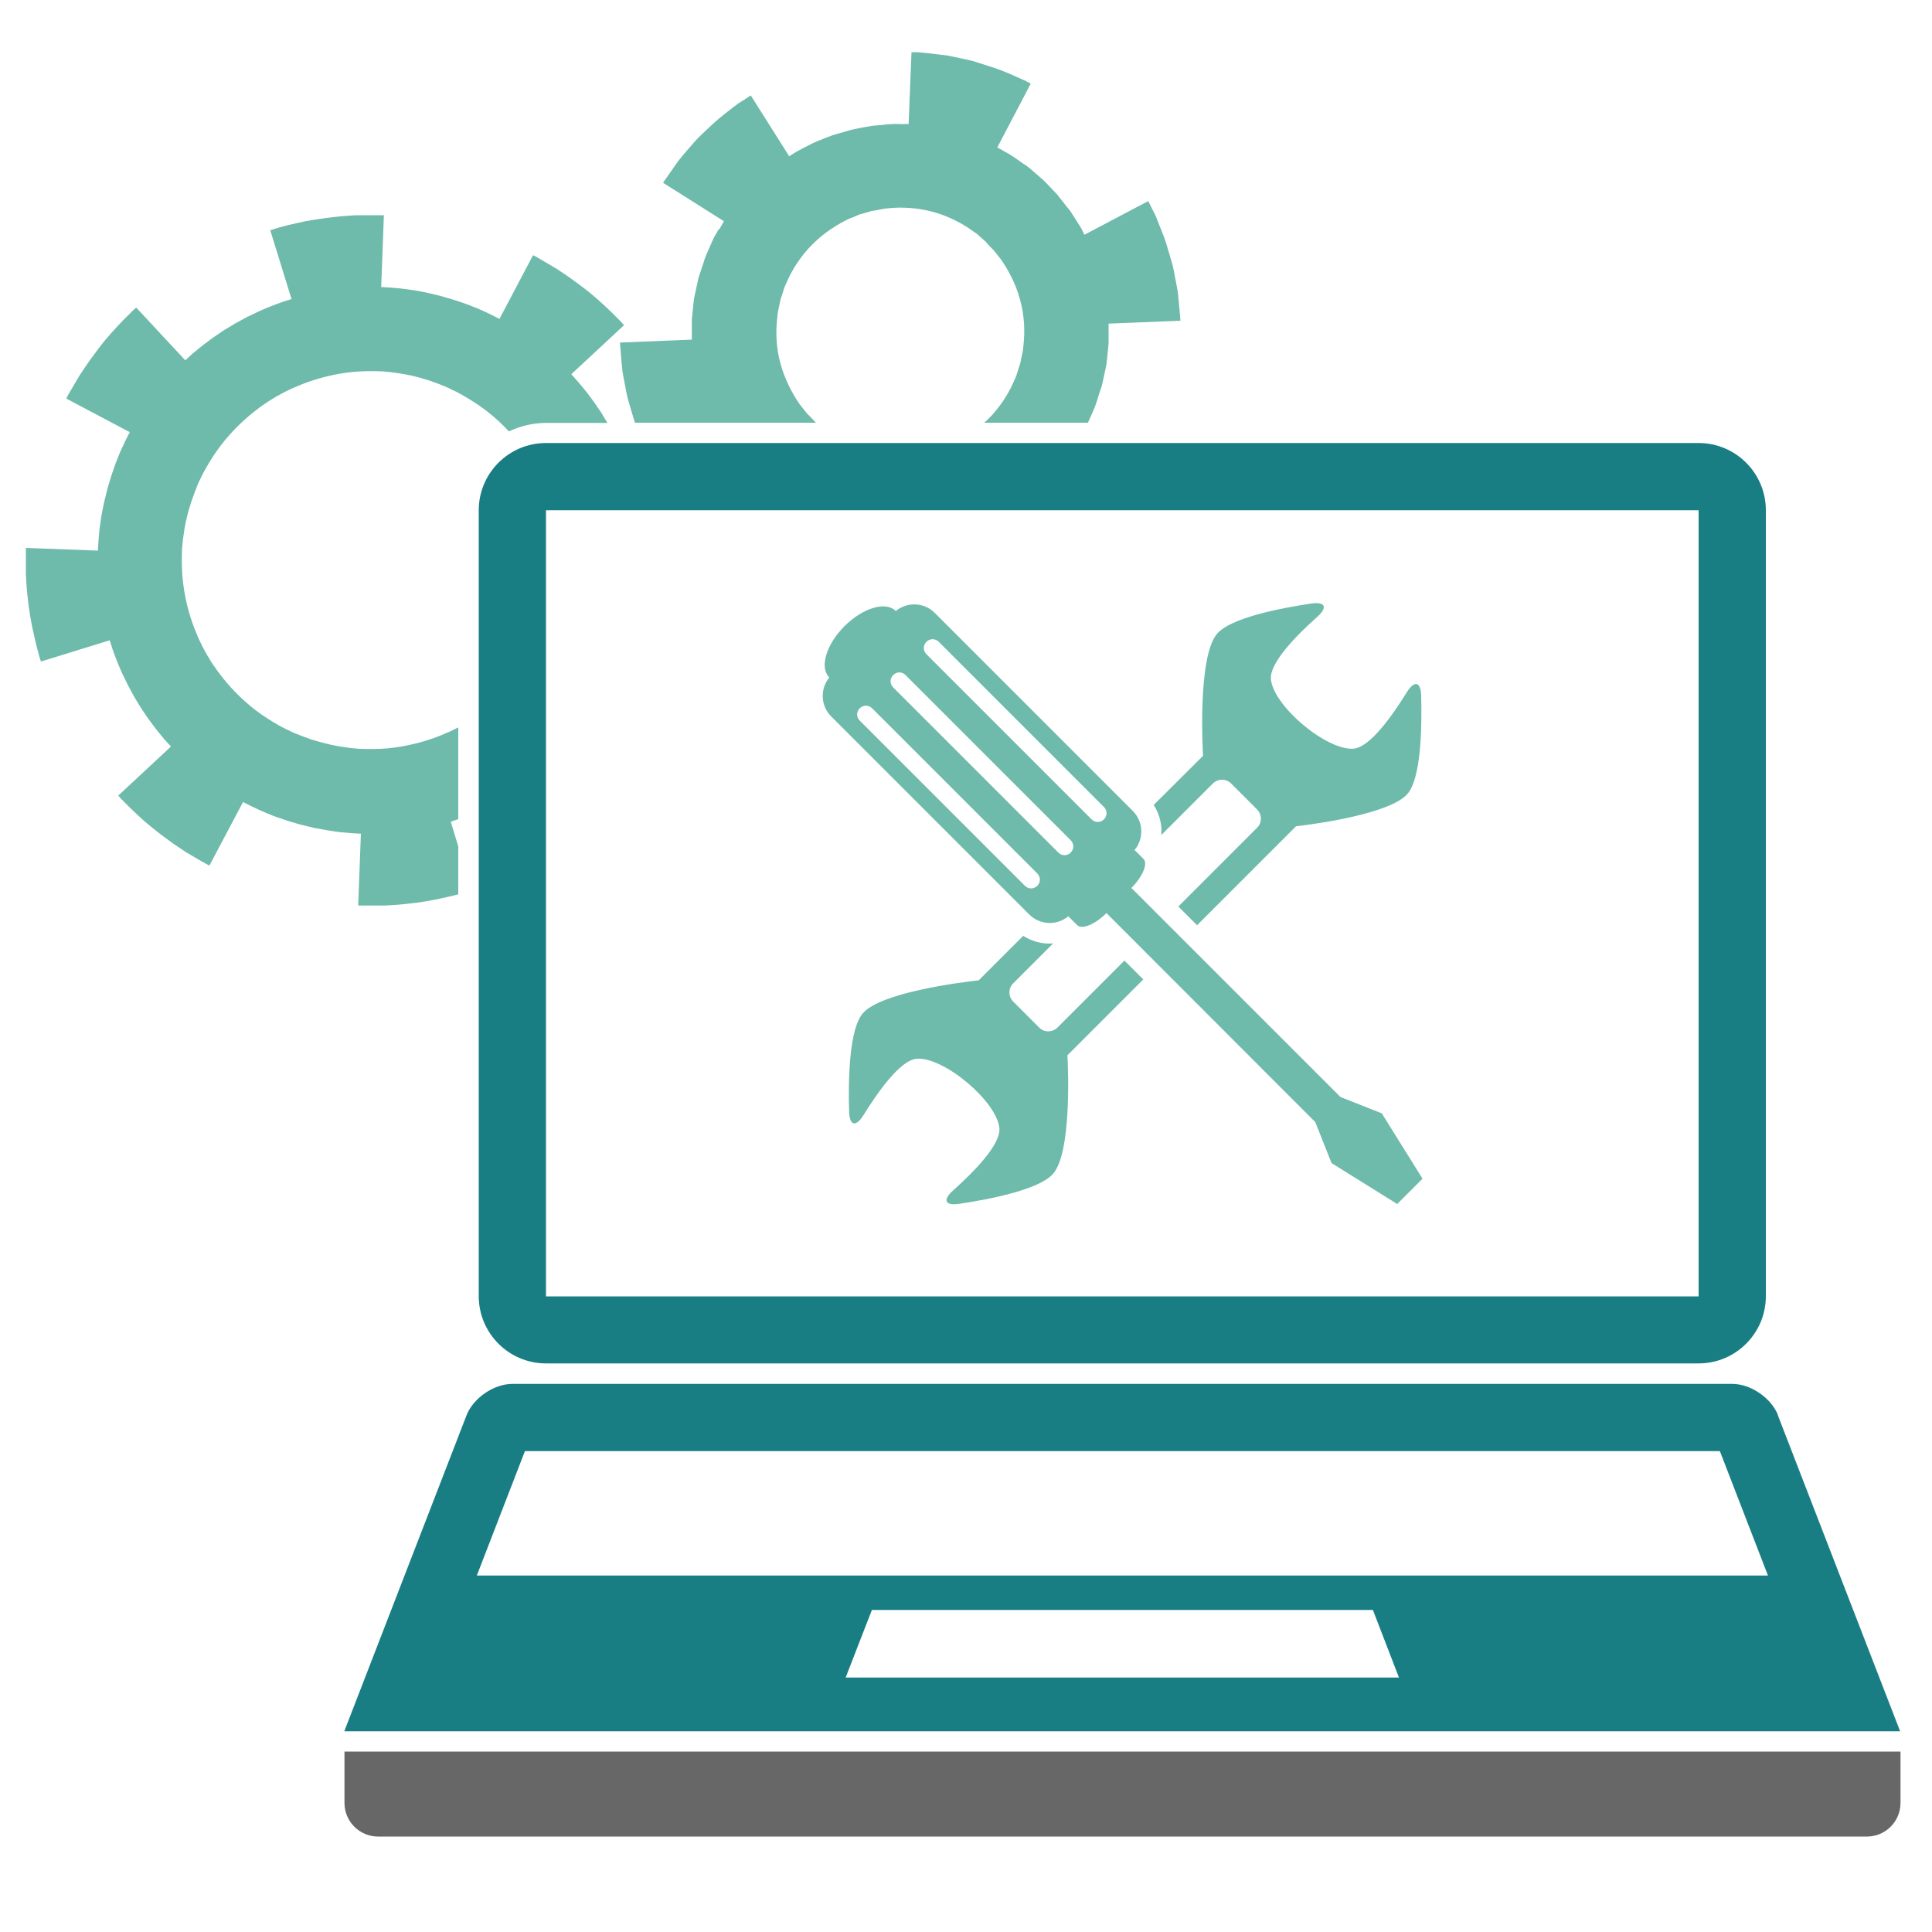 <?xml version="1.0" encoding="UTF-8"?>
<svg id="Layer_1" data-name="Layer 1" xmlns="http://www.w3.org/2000/svg" version="1.1" viewBox="0 0 100 100">
  <defs>
    <style>
      .cls-1 {
        fill: #6ebaab;
      }

      .cls-1, .cls-2, .cls-3 {
        stroke-width: 0px;
      }

      .cls-2 {
        fill: #676767;
      }

      .cls-3 {
        fill: #197e84;
      }
    </style>
  </defs>
  <path class="cls-3" d="M87.93,22.93H28.26c-1.92,0-3.48,1.56-3.48,3.48v40.68c0,1.92,1.56,3.48,3.48,3.48h59.66c1.92,0,3.48-1.56,3.48-3.48V26.41c0-1.92-1.56-3.48-3.48-3.48ZM87.93,67.1H28.26V26.41h59.66v40.68Z"/>
  <path class="cls-3" d="M92.03,73.25c-.35-.89-1.41-1.62-2.37-1.62H26.52c-.96,0-2.02.73-2.37,1.62l-6.33,16.36h80.53l-6.33-16.36ZM43.77,86.83l1.36-3.5h25.93l1.35,3.5h-28.64ZM24.68,81.55l2.49-6.44h61.85l2.49,6.44H24.68Z"/>
  <g>
    <path class="cls-1" d="M17.09,43c.79.13,1.59.15,1.59.15l-.14,3.72s.09,0,.26,0c.16,0,.4,0,.68,0,.14,0,.29,0,.45,0,.16-.01.33-.02.5-.03.35-.02.72-.07,1.09-.11.37-.05.74-.11,1.08-.18.34-.08.66-.14.93-.21.07-.02.13-.04.19-.05v-2.48l-.39-1.28s.16-.05.39-.13v-4.75c-.08.04-.18.09-.28.14-.07.03-.14.07-.21.1-.08.03-.16.06-.24.1-.66.29-1.59.57-2.54.7-.48.07-.95.08-1.4.08-.22-.01-.44,0-.65-.03-.1,0-.2-.02-.3-.03-.1-.01-.19-.03-.28-.04-.18-.02-.34-.05-.48-.08-.07-.02-.14-.03-.2-.04-.06-.01-.12-.03-.17-.04-.21-.05-.32-.08-.32-.08,0,0-.12-.03-.32-.09-.05-.02-.11-.03-.17-.05-.06-.02-.13-.04-.19-.07-.14-.05-.3-.1-.46-.17-.08-.03-.17-.07-.26-.1-.09-.04-.18-.08-.27-.13-.19-.08-.38-.19-.58-.29-.39-.23-.79-.48-1.17-.77-.76-.58-1.42-1.29-1.85-1.87-.05-.07-.11-.14-.16-.21-.04-.07-.09-.13-.13-.19-.08-.12-.16-.22-.21-.32-.11-.18-.17-.28-.17-.28,0,0-.06-.11-.16-.29-.05-.09-.11-.21-.17-.34-.03-.07-.07-.14-.1-.21-.03-.07-.07-.15-.1-.24-.29-.66-.57-1.59-.69-2.54-.07-.48-.08-.95-.08-1.4.01-.22,0-.44.03-.65.01-.1.02-.2.03-.3.01-.1.03-.19.04-.28.02-.18.05-.34.08-.49.01-.07.03-.14.04-.2.02-.06.03-.12.04-.17.05-.2.08-.32.08-.32,0,0,.04-.12.1-.32.02-.05.03-.11.05-.17.02-.06.04-.12.07-.19.05-.14.1-.3.17-.46.03-.08.07-.17.1-.26.04-.09.08-.18.13-.27.08-.19.19-.38.3-.58.22-.39.48-.79.77-1.17.58-.76,1.29-1.42,1.87-1.85.07-.06.14-.11.21-.16.07-.05.13-.09.19-.13.12-.08.23-.16.32-.21.18-.11.28-.17.28-.17,0,0,.11-.06.29-.16.09-.05.21-.11.34-.17.07-.03.14-.07.21-.1.08-.03.15-.06.24-.1.66-.29,1.58-.57,2.54-.7.47-.07.95-.08,1.4-.08.22.01.44,0,.65.03.1,0,.2.02.3.03.1.01.19.03.28.04.18.02.34.06.49.08.07.01.14.03.2.04.06.01.12.03.17.04.21.05.32.08.32.08,0,0,.12.03.32.1.05.01.11.03.17.05.06.02.13.04.19.07.14.05.3.1.46.17.08.03.17.07.26.11.09.04.18.08.27.13.19.08.38.19.58.3.39.23.79.48,1.17.77.44.34.84.71,1.18,1.08.59-.28,1.24-.44,1.94-.44h3.16c-.04-.06-.12-.2-.23-.38-.07-.13-.17-.27-.28-.43-.1-.16-.22-.32-.34-.48-.23-.32-.49-.63-.69-.86-.2-.22-.33-.37-.33-.37l2.73-2.54s-.06-.07-.17-.19c-.11-.11-.28-.28-.48-.48-.2-.2-.44-.41-.7-.65-.26-.23-.55-.47-.85-.69-.3-.22-.6-.45-.89-.64-.14-.1-.29-.19-.42-.28-.14-.08-.27-.16-.39-.23-.24-.14-.44-.26-.58-.34-.14-.08-.23-.12-.23-.12l-1.74,3.3s-.7-.39-1.45-.67c-.18-.08-.38-.14-.55-.2-.18-.06-.34-.12-.49-.16-.29-.08-.48-.14-.48-.14,0,0-.19-.05-.48-.12-.15-.04-.32-.07-.5-.11-.19-.03-.38-.08-.58-.1-.79-.13-1.59-.15-1.59-.15l.14-3.72s-.09,0-.26,0c-.16,0-.4,0-.68,0-.14,0-.29,0-.45,0-.16,0-.33.02-.5.03-.35.02-.72.07-1.09.11-.37.05-.74.11-1.08.17-.34.08-.66.14-.93.21-.27.07-.5.13-.65.18-.16.05-.24.08-.24.08l1.1,3.56s-.19.06-.48.15c-.28.11-.66.24-1.02.4-.18.08-.36.16-.53.25-.17.08-.33.15-.46.23-.26.14-.44.24-.44.24,0,0-.17.1-.43.26-.13.07-.27.17-.43.28-.16.1-.32.22-.48.34-.32.23-.63.49-.86.68-.22.2-.37.34-.37.34l-2.54-2.73s-.07.06-.19.17c-.11.12-.28.28-.48.48-.2.2-.41.44-.65.7-.23.26-.47.55-.69.85-.22.3-.45.6-.64.89-.1.15-.19.29-.28.42-.08.14-.16.27-.23.39-.14.24-.26.44-.34.58-.08.14-.12.23-.12.23l3.29,1.74s-.39.7-.67,1.45c-.08.18-.14.38-.2.55-.06.18-.12.34-.16.49-.09.29-.14.48-.14.48,0,0-.05.19-.12.49-.04.14-.07.32-.11.5-.03.18-.08.38-.1.58-.13.79-.15,1.59-.15,1.59l-3.73-.14s0,.09,0,.26c0,.16,0,.4,0,.68,0,.14,0,.29,0,.45.01.16.02.33.03.5.02.35.07.72.11,1.09.05.37.11.74.18,1.08.08.34.14.66.21.93.07.27.13.49.17.65.05.16.08.24.08.24l3.56-1.1s.06.19.15.48c.1.28.24.66.4,1.02.08.19.16.36.25.53.08.17.16.33.23.46.14.26.24.44.24.44,0,0,.1.17.26.43.08.13.17.27.28.43.1.16.22.32.34.48.23.32.49.63.68.86.2.22.34.37.34.37l-2.73,2.54s.06.07.17.19c.12.12.28.28.48.48.2.2.44.41.7.65.27.23.55.46.85.69.3.22.6.45.89.64.15.1.29.19.42.28.14.08.27.16.39.23.24.14.44.26.59.34.14.08.23.12.23.12l1.74-3.29s.7.38,1.45.67c.18.08.38.14.55.2.18.06.34.12.49.16.29.09.48.14.48.14,0,0,.2.05.49.12.14.04.31.07.5.1.19.03.38.08.58.1Z"/>
    <path class="cls-1" d="M37.21,11.85c-.08.13-.16.29-.26.45-.08.17-.16.36-.24.54-.08.19-.17.37-.23.55-.06.18-.11.35-.16.49-.1.29-.16.48-.16.48,0,0-.04.2-.11.5-.03.15-.07.32-.11.51-.04.19-.05.39-.07.59-.02.2-.05.4-.06.59,0,.19,0,.37,0,.52,0,.3,0,.51,0,.51l-3.72.15s.03.4.08,1.01c.02.15.03.32.05.49.03.17.06.35.1.54.07.37.13.77.26,1.16.1.32.18.65.29.95h9.37s-.04-.04-.06-.05c-.02-.03-.04-.05-.06-.07-.03-.03-.05-.05-.05-.05,0,0-.07-.08-.2-.21-.03-.03-.07-.07-.11-.11-.03-.04-.07-.09-.11-.14-.08-.1-.17-.21-.27-.34-.36-.52-.76-1.27-.98-2.08-.23-.81-.25-1.65-.18-2.28.02-.16.03-.3.05-.43.03-.13.05-.24.07-.33.04-.18.06-.29.06-.29,0,0,.03-.1.09-.27.03-.09.06-.2.1-.32.04-.12.11-.25.17-.39.25-.57.7-1.29,1.3-1.88.59-.6,1.32-1.05,1.89-1.32.15-.05.28-.11.4-.16.06-.03.12-.05.17-.07.05-.01.1-.03.15-.04.18-.05.28-.08.28-.08,0,0,.03,0,.07-.02.02,0,.05-.02.09-.03.04,0,.08-.01.12-.02.09-.01.2-.03.33-.06.06,0,.13-.03.2-.04.07,0,.15-.01.22-.02.62-.07,1.47-.04,2.29.18.82.22,1.57.62,2.07.99.06.05.13.09.19.13.06.04.11.09.15.13.09.08.18.16.25.22.04.03.07.06.09.08.02.03.04.05.06.07.03.04.05.06.05.06,0,0,.07.08.2.21.03.03.07.07.11.11.03.04.07.09.11.14.08.1.17.21.27.34.36.52.77,1.27.98,2.08.23.81.25,1.66.18,2.28-.02.15-.02.3-.05.43-.03.13-.05.23-.07.32-.03.18-.06.28-.06.28,0,0-.03.1-.09.28-.03.09-.06.2-.1.32-.04.12-.11.25-.17.39-.25.57-.7,1.29-1.3,1.88-.06.06-.13.12-.2.18h5.37c.06-.13.11-.25.17-.38.08-.19.17-.37.23-.55.06-.18.12-.35.16-.5.09-.29.16-.48.16-.48,0,0,.04-.2.11-.5.03-.15.07-.32.11-.51.04-.19.05-.39.07-.59.02-.2.05-.4.06-.59,0-.19,0-.37,0-.52,0-.31,0-.51,0-.51l3.72-.15s-.03-.4-.09-1.01c-.02-.15-.02-.31-.05-.49-.03-.17-.06-.35-.1-.54-.07-.37-.13-.77-.26-1.16-.12-.39-.22-.78-.35-1.13-.14-.35-.27-.68-.38-.96-.05-.14-.12-.27-.17-.37-.06-.11-.1-.2-.14-.28-.08-.16-.13-.25-.13-.25l-3.3,1.74s-.02-.04-.06-.12c-.04-.08-.09-.2-.17-.32-.08-.13-.18-.28-.28-.44-.11-.16-.2-.34-.34-.49-.13-.16-.25-.32-.37-.47-.06-.07-.12-.15-.17-.22-.06-.06-.12-.12-.17-.18-.21-.22-.35-.37-.35-.37,0,0-.03-.04-.1-.1-.03-.03-.07-.07-.11-.11-.05-.04-.1-.09-.16-.14-.12-.1-.25-.22-.39-.34-.07-.06-.15-.13-.22-.19-.08-.06-.16-.12-.25-.17-.33-.23-.66-.48-.93-.61-.26-.15-.44-.25-.44-.25l1.73-3.3s-.09-.05-.24-.13c-.16-.07-.39-.18-.67-.3-.14-.06-.29-.13-.45-.19-.08-.03-.16-.07-.25-.1-.09-.03-.17-.06-.26-.09-.36-.12-.74-.24-1.12-.36-.39-.09-.78-.18-1.15-.25-.09-.02-.18-.04-.27-.05-.09-.01-.18-.02-.27-.03-.17-.02-.33-.04-.48-.06-.3-.03-.55-.06-.73-.07-.18,0-.28,0-.28,0l-.15,3.72s-.2,0-.51,0c-.31-.02-.71.03-1.12.07-.1,0-.2.02-.3.03-.1.02-.2.04-.29.05-.19.03-.36.07-.51.1-.07.01-.14.03-.2.04-.06.02-.11.03-.15.04-.09.02-.13.04-.13.04,0,0-.2.06-.49.14-.07.02-.15.04-.24.07-.08.03-.17.07-.26.1-.18.07-.37.15-.55.22-.19.07-.37.18-.54.26-.17.09-.33.17-.46.24-.13.07-.24.15-.31.19-.08.05-.12.08-.12.08l-1.99-3.15s-.08.05-.23.15c-.07.05-.16.11-.27.17-.1.06-.22.14-.34.24-.24.18-.52.4-.81.64-.29.24-.58.53-.87.8-.3.27-.55.59-.8.87-.12.14-.24.28-.35.42-.11.13-.2.27-.29.4-.35.49-.58.83-.58.83l3.15,1.99s-.1.18-.25.44Z"/>
  </g>
  <path class="cls-2" d="M19.57,95.06h77.06c.96,0,1.74-.78,1.74-1.74v-2.66H17.83v2.66c0,.96.78,1.74,1.74,1.74Z"/>
  <g>
    <path class="cls-1" d="M59.17,50.69l-.97-.97-3.46,3.46c-.27.27-.7.27-.96,0l-1.33-1.33c-.27-.27-.27-.7,0-.96l2.06-2.06c-.06,0-.12.01-.18.01-.49,0-.96-.14-1.37-.4l-2.3,2.3c-.97.11-5.1.63-6.01,1.72-.7.83-.75,3.44-.7,5.07.02.75.35.82.75.18.73-1.18,1.89-2.83,2.74-2.91,1.39-.12,4.16,2.2,4.29,3.6.07.85-1.35,2.28-2.39,3.21-.56.5-.44.81.31.7,1.61-.24,4.17-.74,4.87-1.57.92-1.09.78-5.19.73-6.12l3.94-3.94Z"/>
    <path class="cls-1" d="M59.72,41.67c.3.47.43,1.01.39,1.55l2.66-2.66c.27-.27.7-.27.96,0l1.33,1.33c.27.27.27.7,0,.96l-4.07,4.07.97.97,5.12-5.12c1.26-.15,4.93-.68,5.78-1.69.7-.83.74-3.44.7-5.06-.02-.75-.35-.82-.75-.18-.73,1.18-1.89,2.83-2.74,2.91-1.39.12-4.16-2.2-4.29-3.6-.07-.85,1.35-2.29,2.39-3.21.56-.5.44-.81-.31-.7-1.61.24-4.17.74-4.87,1.57-1.04,1.24-.72,6.31-.72,6.31l-2.57,2.56Z"/>
  </g>
  <path class="cls-1" d="M71.5,57.62l-2.12-.84-10.82-10.82c.59-.59.87-1.27.62-1.51-.25-.25-.45-.45-.45-.45l-.1.1c.59-.59.59-1.54,0-2.13l-10.25-10.25c-.55-.55-1.43-.58-2.02-.09,0,0,0,0,0-.01-.51-.51-1.7-.16-2.65.79-.95.95-1.3,2.14-.79,2.65,0,0,0,0,.01,0-.49.59-.46,1.47.09,2.02l10.25,10.25c.59.59,1.54.59,2.13,0l-.1.1.45.45c.25.25.93-.03,1.52-.62l10.81,10.82.84,2.12,3.4,2.12,1.31-1.31-2.12-3.4ZM53.69,45.85c-.18.18-.46.18-.64,0l-8.55-8.55c-.18-.18-.18-.46,0-.64.18-.18.46-.18.64,0l8.55,8.55c.18.18.18.46,0,.64ZM55.42,44.13c-.18.18-.46.18-.64,0l-8.55-8.55c-.18-.18-.18-.46,0-.64.18-.18.46-.18.64,0l8.55,8.55c.18.18.18.46,0,.64ZM57.14,42.41c-.18.18-.46.18-.64,0l-8.55-8.55c-.18-.18-.18-.46,0-.64.18-.18.46-.18.64,0l8.55,8.55c.18.18.18.46,0,.64Z"/>
</svg>